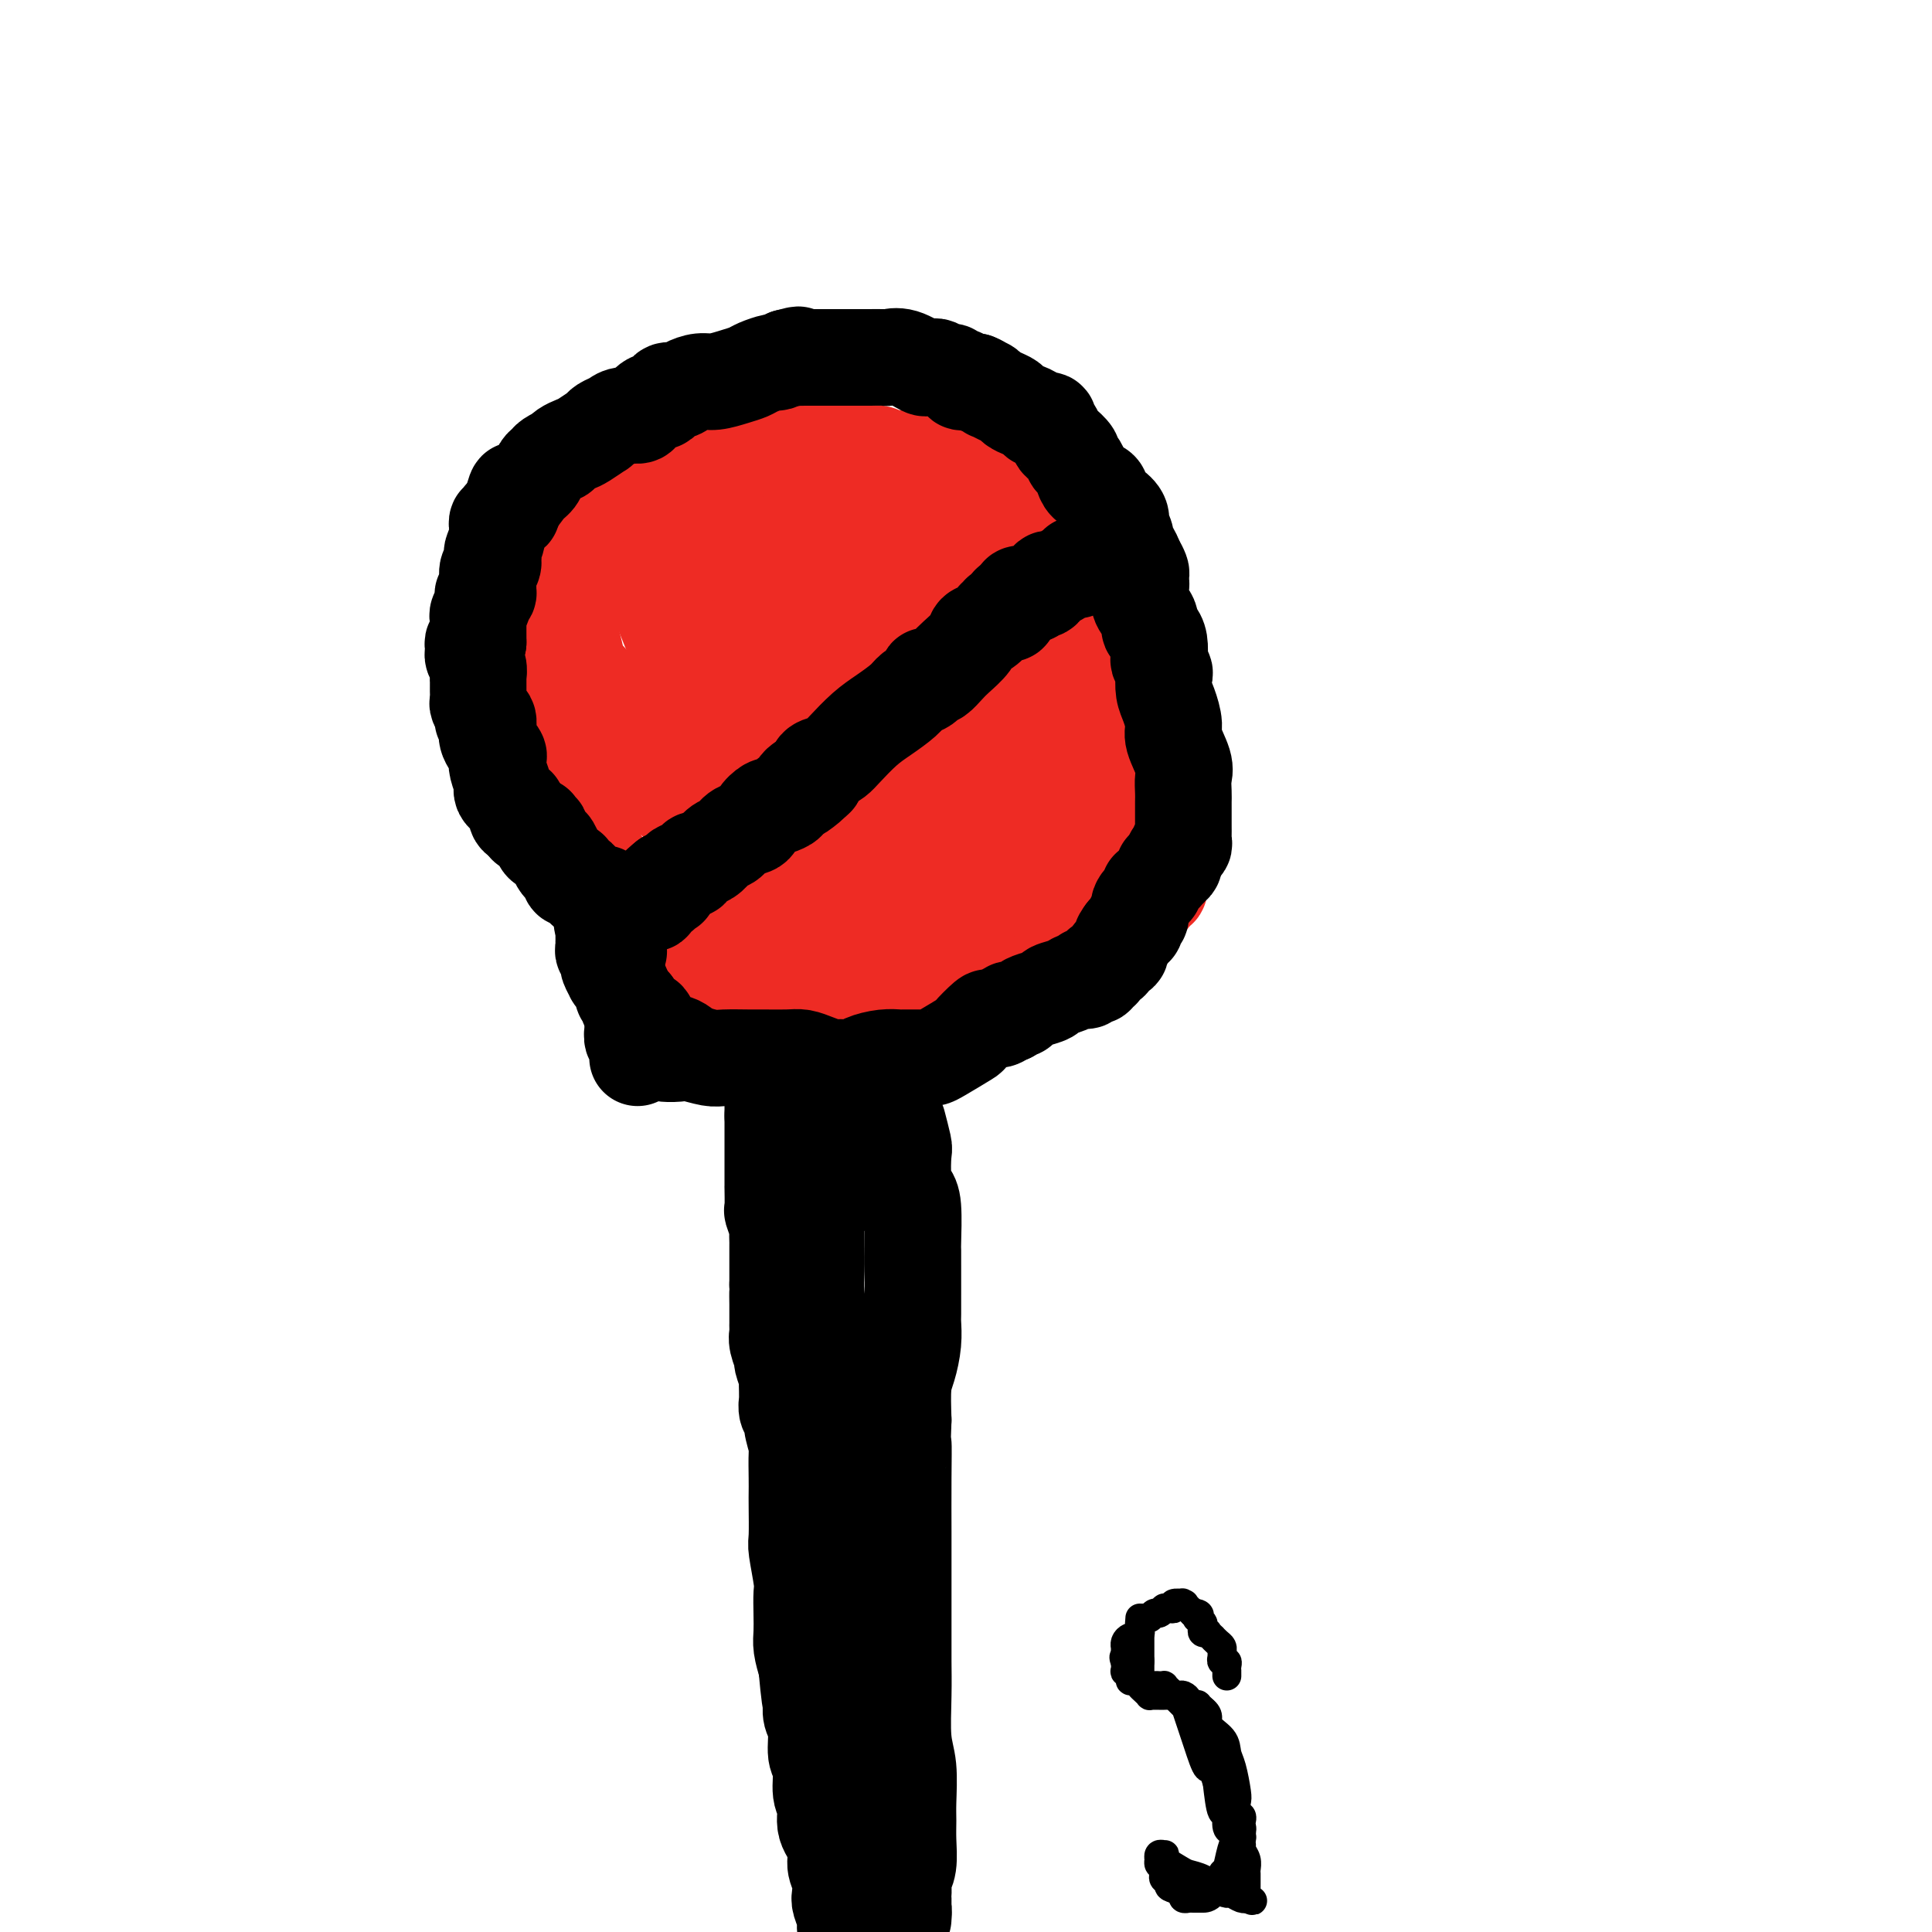<svg viewBox='0 0 400 400' version='1.1' xmlns='http://www.w3.org/2000/svg' xmlns:xlink='http://www.w3.org/1999/xlink'><g fill='none' stroke='#EE2B24' stroke-width='20' stroke-linecap='round' stroke-linejoin='round'><path d='M156,125c-0.406,0.230 -0.813,0.461 0,0c0.813,-0.461 2.844,-1.613 4,-2c1.156,-0.387 1.435,-0.008 3,-1c1.565,-0.992 4.416,-3.356 6,-4c1.584,-0.644 1.902,0.430 3,0c1.098,-0.430 2.976,-2.364 4,-3c1.024,-0.636 1.192,0.026 2,0c0.808,-0.026 2.254,-0.739 3,-1c0.746,-0.261 0.791,-0.070 1,0c0.209,0.070 0.581,0.019 1,0c0.419,-0.019 0.886,-0.005 1,0c0.114,0.005 -0.124,0.001 0,0c0.124,-0.001 0.611,-0.000 1,0c0.389,0.000 0.682,0.000 1,0c0.318,-0.000 0.662,-0.000 1,0c0.338,0.000 0.669,0.000 1,0'/><path d='M188,114c1.922,-0.159 0.728,-0.056 1,0c0.272,0.056 2.011,0.067 3,0c0.989,-0.067 1.228,-0.210 2,0c0.772,0.210 2.076,0.774 3,1c0.924,0.226 1.469,0.116 2,0c0.531,-0.116 1.050,-0.238 2,0c0.950,0.238 2.331,0.834 3,1c0.669,0.166 0.627,-0.099 1,0c0.373,0.099 1.162,0.564 2,1c0.838,0.436 1.727,0.845 2,1c0.273,0.155 -0.069,0.055 0,0c0.069,-0.055 0.548,-0.065 1,0c0.452,0.065 0.878,0.206 2,1c1.122,0.794 2.940,2.240 4,3c1.060,0.760 1.362,0.832 2,1c0.638,0.168 1.613,0.431 3,1c1.387,0.569 3.188,1.444 4,2c0.812,0.556 0.635,0.792 1,1c0.365,0.208 1.271,0.388 2,1c0.729,0.612 1.280,1.656 2,3c0.720,1.344 1.607,2.989 2,4c0.393,1.011 0.290,1.388 1,2c0.710,0.612 2.233,1.458 3,3c0.767,1.542 0.780,3.778 1,5c0.220,1.222 0.648,1.430 1,2c0.352,0.570 0.630,1.503 1,2c0.370,0.497 0.834,0.559 1,1c0.166,0.441 0.034,1.263 0,2c-0.034,0.737 0.029,1.391 0,2c-0.029,0.609 -0.151,1.174 0,2c0.151,0.826 0.576,1.913 1,3'/><path d='M241,159c0.774,3.554 0.207,2.938 0,3c-0.207,0.062 -0.056,0.802 0,2c0.056,1.198 0.016,2.853 0,4c-0.016,1.147 -0.008,1.785 0,3c0.008,1.215 0.016,3.007 0,4c-0.016,0.993 -0.056,1.188 0,2c0.056,0.812 0.209,2.240 0,3c-0.209,0.760 -0.778,0.853 -1,1c-0.222,0.147 -0.096,0.349 0,1c0.096,0.651 0.162,1.750 0,2c-0.162,0.250 -0.550,-0.350 -1,0c-0.450,0.350 -0.960,1.648 -1,2c-0.040,0.352 0.389,-0.243 0,0c-0.389,0.243 -1.598,1.326 -2,2c-0.402,0.674 0.001,0.941 0,1c-0.001,0.059 -0.408,-0.089 -1,0c-0.592,0.089 -1.370,0.417 -2,1c-0.630,0.583 -1.112,1.422 -1,2c0.112,0.578 0.817,0.896 0,1c-0.817,0.104 -3.157,-0.005 -4,0c-0.843,0.005 -0.188,0.124 -1,1c-0.812,0.876 -3.089,2.507 -4,3c-0.911,0.493 -0.456,-0.154 -1,0c-0.544,0.154 -2.086,1.108 -3,2c-0.914,0.892 -1.199,1.721 -2,2c-0.801,0.279 -2.119,0.007 -3,1c-0.881,0.993 -1.324,3.249 -2,4c-0.676,0.751 -1.583,-0.005 -2,0c-0.417,0.005 -0.343,0.771 -1,1c-0.657,0.229 -2.045,-0.077 -3,0c-0.955,0.077 -1.478,0.539 -2,1'/><path d='M204,208c-5.000,2.538 -3.500,1.384 -3,1c0.500,-0.384 -0.000,0.002 -1,0c-1.000,-0.002 -2.500,-0.393 -4,0c-1.500,0.393 -3.000,1.569 -4,2c-1.000,0.431 -1.498,0.115 -3,0c-1.502,-0.115 -4.007,-0.031 -6,0c-1.993,0.031 -3.475,0.009 -5,0c-1.525,-0.009 -3.092,-0.004 -4,0c-0.908,0.004 -1.158,0.008 -2,0c-0.842,-0.008 -2.278,-0.028 -3,0c-0.722,0.028 -0.732,0.104 -1,0c-0.268,-0.104 -0.794,-0.388 -2,-1c-1.206,-0.612 -3.092,-1.552 -5,-3c-1.908,-1.448 -3.838,-3.405 -5,-4c-1.162,-0.595 -1.556,0.171 -4,-1c-2.444,-1.171 -6.940,-4.277 -9,-6c-2.060,-1.723 -1.686,-2.061 -3,-3c-1.314,-0.939 -4.315,-2.480 -6,-4c-1.685,-1.520 -2.054,-3.020 -3,-4c-0.946,-0.980 -2.470,-1.440 -4,-3c-1.530,-1.560 -3.065,-4.220 -5,-8c-1.935,-3.780 -4.270,-8.680 -6,-12c-1.730,-3.320 -2.856,-5.058 -4,-7c-1.144,-1.942 -2.307,-4.086 -3,-6c-0.693,-1.914 -0.917,-3.599 -1,-5c-0.083,-1.401 -0.024,-2.519 0,-3c0.024,-0.481 0.015,-0.325 0,-1c-0.015,-0.675 -0.035,-2.181 0,-3c0.035,-0.819 0.125,-0.951 0,-1c-0.125,-0.049 -0.464,-0.014 0,-1c0.464,-0.986 1.732,-2.993 3,-5'/><path d='M111,130c0.367,-3.336 0.283,-2.175 1,-3c0.717,-0.825 2.233,-3.636 3,-5c0.767,-1.364 0.783,-1.283 1,-2c0.217,-0.717 0.635,-2.234 1,-3c0.365,-0.766 0.678,-0.782 1,-1c0.322,-0.218 0.654,-0.640 1,-1c0.346,-0.360 0.705,-0.659 1,-1c0.295,-0.341 0.526,-0.725 1,-1c0.474,-0.275 1.193,-0.440 2,-1c0.807,-0.560 1.703,-1.516 2,-2c0.297,-0.484 -0.004,-0.497 1,-1c1.004,-0.503 3.313,-1.497 5,-2c1.687,-0.503 2.752,-0.517 4,-1c1.248,-0.483 2.679,-1.436 4,-2c1.321,-0.564 2.533,-0.740 4,-1c1.467,-0.260 3.191,-0.606 4,-1c0.809,-0.394 0.703,-0.838 1,-1c0.297,-0.162 0.996,-0.043 2,0c1.004,0.043 2.312,0.012 3,0c0.688,-0.012 0.756,-0.003 1,0c0.244,0.003 0.666,0.001 1,0c0.334,-0.001 0.582,-0.000 1,0c0.418,0.000 1.008,0.000 2,0c0.992,-0.000 2.385,-0.000 3,0c0.615,0.000 0.450,0.000 1,0c0.550,-0.000 1.815,-0.000 3,0c1.185,0.000 2.290,0.000 3,0c0.710,-0.000 1.025,-0.000 2,0c0.975,0.000 2.609,0.000 4,0c1.391,-0.000 2.540,-0.000 4,0c1.460,0.000 3.230,0.000 5,0'/><path d='M183,101c6.259,0.183 5.405,0.640 6,1c0.595,0.360 2.638,0.621 4,1c1.362,0.379 2.041,0.875 3,1c0.959,0.125 2.196,-0.122 3,0c0.804,0.122 1.174,0.611 2,1c0.826,0.389 2.107,0.678 3,1c0.893,0.322 1.396,0.678 2,1c0.604,0.322 1.309,0.611 2,1c0.691,0.389 1.369,0.878 2,1c0.631,0.122 1.216,-0.121 2,0c0.784,0.121 1.766,0.608 2,1c0.234,0.392 -0.279,0.690 0,1c0.279,0.310 1.349,0.632 2,1c0.651,0.368 0.883,0.780 2,2c1.117,1.220 3.119,3.247 4,4c0.881,0.753 0.642,0.233 1,1c0.358,0.767 1.314,2.822 2,4c0.686,1.178 1.101,1.478 2,3c0.899,1.522 2.282,4.266 3,5c0.718,0.734 0.770,-0.543 1,0c0.230,0.543 0.636,2.905 1,4c0.364,1.095 0.685,0.923 1,1c0.315,0.077 0.623,0.404 1,1c0.377,0.596 0.822,1.461 1,2c0.178,0.539 0.089,0.751 0,1c-0.089,0.249 -0.179,0.533 0,1c0.179,0.467 0.625,1.115 1,2c0.375,0.885 0.678,2.008 1,3c0.322,0.992 0.663,1.855 1,3c0.337,1.145 0.668,2.573 1,4'/><path d='M239,153c0.778,3.215 0.223,3.253 0,4c-0.223,0.747 -0.112,2.203 0,3c0.112,0.797 0.227,0.934 0,2c-0.227,1.066 -0.796,3.062 -1,4c-0.204,0.938 -0.045,0.818 0,1c0.045,0.182 -0.026,0.668 0,1c0.026,0.332 0.147,0.512 0,1c-0.147,0.488 -0.564,1.286 -1,2c-0.436,0.714 -0.893,1.344 -1,2c-0.107,0.656 0.134,1.338 0,2c-0.134,0.662 -0.644,1.304 -1,2c-0.356,0.696 -0.557,1.447 -1,2c-0.443,0.553 -1.127,0.908 -1,1c0.127,0.092 1.067,-0.079 0,1c-1.067,1.079 -4.139,3.407 -6,5c-1.861,1.593 -2.510,2.449 -3,3c-0.490,0.551 -0.821,0.797 -1,1c-0.179,0.203 -0.207,0.364 -1,1c-0.793,0.636 -2.353,1.747 -3,2c-0.647,0.253 -0.382,-0.353 -1,0c-0.618,0.353 -2.119,1.663 -3,2c-0.881,0.337 -1.142,-0.299 -2,0c-0.858,0.299 -2.312,1.534 -3,2c-0.688,0.466 -0.608,0.164 -1,0c-0.392,-0.164 -1.255,-0.190 -2,0c-0.745,0.190 -1.373,0.595 -2,1'/><path d='M205,198c-2.056,0.729 -0.196,0.052 0,0c0.196,-0.052 -1.271,0.522 -2,1c-0.729,0.478 -0.720,0.861 -1,1c-0.280,0.139 -0.849,0.034 -1,0c-0.151,-0.034 0.114,0.001 0,0c-0.114,-0.001 -0.609,-0.039 -1,0c-0.391,0.039 -0.679,0.155 -1,0c-0.321,-0.155 -0.674,-0.582 -1,-1c-0.326,-0.418 -0.626,-0.829 -1,-1c-0.374,-0.171 -0.821,-0.102 -1,0c-0.179,0.102 -0.090,0.238 0,0c0.090,-0.238 0.182,-0.852 0,-1c-0.182,-0.148 -0.637,0.168 -1,0c-0.363,-0.168 -0.635,-0.820 -1,-1c-0.365,-0.180 -0.823,0.111 -1,0c-0.177,-0.111 -0.074,-0.625 0,-1c0.074,-0.375 0.119,-0.612 -1,-1c-1.119,-0.388 -3.403,-0.927 -5,-2c-1.597,-1.073 -2.507,-2.682 -5,-5c-2.493,-2.318 -6.569,-5.347 -9,-7c-2.431,-1.653 -3.215,-1.931 -5,-3c-1.785,-1.069 -4.569,-2.929 -6,-4c-1.431,-1.071 -1.508,-1.353 -2,-2c-0.492,-0.647 -1.400,-1.658 -2,-2c-0.600,-0.342 -0.893,-0.014 -2,-2c-1.107,-1.986 -3.030,-6.286 -4,-9c-0.970,-2.714 -0.989,-3.843 -2,-9c-1.011,-5.157 -3.013,-14.341 -4,-18c-0.987,-3.659 -0.958,-1.793 -1,-2c-0.042,-0.207 -0.155,-2.488 0,-4c0.155,-1.512 0.577,-2.256 1,-3'/><path d='M146,122c-1.356,-7.370 0.256,-3.295 1,-2c0.744,1.295 0.622,-0.189 1,-1c0.378,-0.811 1.256,-0.950 2,-1c0.744,-0.050 1.354,-0.012 2,0c0.646,0.012 1.329,-0.001 2,0c0.671,0.001 1.330,0.015 3,0c1.670,-0.015 4.351,-0.060 6,0c1.649,0.060 2.265,0.225 3,0c0.735,-0.225 1.588,-0.839 3,0c1.412,0.839 3.385,3.133 5,4c1.615,0.867 2.874,0.307 4,1c1.126,0.693 2.119,2.638 3,4c0.881,1.362 1.648,2.142 2,3c0.352,0.858 0.287,1.796 1,5c0.713,3.204 2.204,8.676 3,12c0.796,3.324 0.899,4.501 1,6c0.101,1.499 0.202,3.319 0,5c-0.202,1.681 -0.705,3.224 -1,4c-0.295,0.776 -0.381,0.786 -1,2c-0.619,1.214 -1.769,3.631 -3,5c-1.231,1.369 -2.542,1.688 -4,2c-1.458,0.312 -3.063,0.615 -4,1c-0.937,0.385 -1.207,0.850 -2,1c-0.793,0.150 -2.108,-0.015 -4,0c-1.892,0.015 -4.362,0.209 -6,0c-1.638,-0.209 -2.444,-0.823 -5,-2c-2.556,-1.177 -6.862,-2.918 -10,-4c-3.138,-1.082 -5.109,-1.507 -8,-3c-2.891,-1.493 -6.701,-4.056 -9,-6c-2.299,-1.944 -3.085,-3.270 -4,-5c-0.915,-1.730 -1.957,-3.865 -3,-6'/><path d='M124,147c-3.497,-4.940 -4.241,-8.792 -5,-12c-0.759,-3.208 -1.534,-5.774 -2,-8c-0.466,-2.226 -0.623,-4.113 -1,-6c-0.377,-1.887 -0.976,-3.776 -1,-5c-0.024,-1.224 0.526,-1.785 1,-2c0.474,-0.215 0.873,-0.083 1,0c0.127,0.083 -0.016,0.118 0,0c0.016,-0.118 0.193,-0.389 1,0c0.807,0.389 2.244,1.437 3,2c0.756,0.563 0.831,0.642 2,1c1.169,0.358 3.433,0.997 5,1c1.567,0.003 2.437,-0.630 4,0c1.563,0.630 3.819,2.522 6,4c2.181,1.478 4.286,2.540 5,3c0.714,0.460 0.037,0.317 0,1c-0.037,0.683 0.564,2.193 1,3c0.436,0.807 0.705,0.911 1,2c0.295,1.089 0.615,3.162 1,5c0.385,1.838 0.835,3.439 1,4c0.165,0.561 0.044,0.080 0,1c-0.044,0.920 -0.012,3.239 0,4c0.012,0.761 0.003,-0.038 0,0c-0.003,0.038 0.001,0.912 0,1c-0.001,0.088 -0.006,-0.609 0,-1c0.006,-0.391 0.022,-0.476 0,-1c-0.022,-0.524 -0.083,-1.487 0,-2c0.083,-0.513 0.309,-0.575 0,-2c-0.309,-1.425 -1.155,-4.212 -2,-7'/><path d='M145,133c-0.288,-2.601 -0.006,-3.104 0,-6c0.006,-2.896 -0.262,-8.187 0,-12c0.262,-3.813 1.054,-6.149 2,-8c0.946,-1.851 2.046,-3.218 3,-5c0.954,-1.782 1.762,-3.980 2,-5c0.238,-1.020 -0.093,-0.863 0,-1c0.093,-0.137 0.609,-0.567 1,0c0.391,0.567 0.655,2.132 1,3c0.345,0.868 0.770,1.040 1,2c0.230,0.960 0.266,2.707 1,4c0.734,1.293 2.168,2.132 4,5c1.832,2.868 4.062,7.765 5,11c0.938,3.235 0.584,4.808 1,8c0.416,3.192 1.601,8.004 2,11c0.399,2.996 0.010,4.176 0,5c-0.010,0.824 0.357,1.292 0,2c-0.357,0.708 -1.440,1.656 -2,2c-0.560,0.344 -0.597,0.086 -1,0c-0.403,-0.086 -1.173,0.002 -2,0c-0.827,-0.002 -1.713,-0.094 -2,0c-0.287,0.094 0.024,0.373 0,0c-0.024,-0.373 -0.385,-1.398 -1,-2c-0.615,-0.602 -1.486,-0.780 -2,-1c-0.514,-0.220 -0.673,-0.483 -1,-1c-0.327,-0.517 -0.824,-1.290 -1,-2c-0.176,-0.710 -0.033,-1.357 0,-2c0.033,-0.643 -0.044,-1.283 0,-2c0.044,-0.717 0.208,-1.512 0,-2c-0.208,-0.488 -0.787,-0.670 -1,-1c-0.213,-0.330 -0.061,-0.809 0,-1c0.061,-0.191 0.030,-0.096 0,0'/><path d='M155,135c-0.369,-1.772 -0.291,-1.203 0,-1c0.291,0.203 0.796,0.040 1,0c0.204,-0.040 0.107,0.043 0,0c-0.107,-0.043 -0.224,-0.212 0,0c0.224,0.212 0.790,0.803 1,1c0.210,0.197 0.064,-0.002 0,0c-0.064,0.002 -0.048,0.203 0,1c0.048,0.797 0.126,2.189 0,3c-0.126,0.811 -0.457,1.040 -1,2c-0.543,0.960 -1.297,2.651 -2,4c-0.703,1.349 -1.354,2.357 -2,3c-0.646,0.643 -1.285,0.920 -2,1c-0.715,0.080 -1.504,-0.039 -2,0c-0.496,0.039 -0.697,0.235 -1,0c-0.303,-0.235 -0.706,-0.902 -1,-1c-0.294,-0.098 -0.478,0.373 -1,0c-0.522,-0.373 -1.383,-1.591 -2,-2c-0.617,-0.409 -0.989,-0.008 -1,0c-0.011,0.008 0.340,-0.377 0,-1c-0.340,-0.623 -1.371,-1.484 -2,-2c-0.629,-0.516 -0.854,-0.687 -1,-1c-0.146,-0.313 -0.211,-0.767 0,-1c0.211,-0.233 0.699,-0.245 1,-1c0.301,-0.755 0.416,-2.254 1,-3c0.584,-0.746 1.636,-0.740 2,-1c0.364,-0.260 0.038,-0.788 0,-1c-0.038,-0.212 0.211,-0.109 1,0c0.789,0.109 2.119,0.225 3,0c0.881,-0.225 1.314,-0.791 3,-1c1.686,-0.209 4.625,-0.060 7,0c2.375,0.060 4.188,0.030 6,0'/><path d='M163,134c5.088,-0.223 7.808,-0.279 11,0c3.192,0.279 6.855,0.894 9,1c2.145,0.106 2.773,-0.298 5,1c2.227,1.298 6.054,4.297 8,6c1.946,1.703 2.010,2.111 3,4c0.990,1.889 2.907,5.261 4,8c1.093,2.739 1.364,4.847 2,8c0.636,3.153 1.637,7.353 2,10c0.363,2.647 0.089,3.743 0,5c-0.089,1.257 0.007,2.676 0,4c-0.007,1.324 -0.115,2.553 0,3c0.115,0.447 0.454,0.114 0,0c-0.454,-0.114 -1.702,-0.008 -2,0c-0.298,0.008 0.355,-0.084 0,0c-0.355,0.084 -1.719,0.342 -3,0c-1.281,-0.342 -2.480,-1.284 -4,-2c-1.520,-0.716 -3.359,-1.205 -6,-2c-2.641,-0.795 -6.082,-1.896 -9,-3c-2.918,-1.104 -5.314,-2.209 -10,-5c-4.686,-2.791 -11.663,-7.266 -16,-11c-4.337,-3.734 -6.034,-6.725 -8,-10c-1.966,-3.275 -4.200,-6.834 -7,-13c-2.800,-6.166 -6.164,-14.938 -8,-20c-1.836,-5.062 -2.144,-6.414 -2,-9c0.144,-2.586 0.739,-6.405 1,-8c0.261,-1.595 0.189,-0.966 1,-1c0.811,-0.034 2.506,-0.731 4,-1c1.494,-0.269 2.787,-0.111 4,0c1.213,0.111 2.347,0.175 5,1c2.653,0.825 6.827,2.413 11,4'/><path d='M158,104c4.031,1.027 6.109,1.093 10,3c3.891,1.907 9.595,5.654 13,8c3.405,2.346 4.511,3.293 7,6c2.489,2.707 6.362,7.176 8,10c1.638,2.824 1.040,4.004 1,5c-0.040,0.996 0.477,1.807 1,3c0.523,1.193 1.051,2.766 1,4c-0.051,1.234 -0.681,2.127 -1,3c-0.319,0.873 -0.327,1.726 -1,3c-0.673,1.274 -2.011,2.969 -3,4c-0.989,1.031 -1.628,1.397 -2,2c-0.372,0.603 -0.478,1.442 -1,2c-0.522,0.558 -1.459,0.833 -2,1c-0.541,0.167 -0.687,0.225 -1,0c-0.313,-0.225 -0.793,-0.732 -1,-1c-0.207,-0.268 -0.140,-0.298 -1,-1c-0.860,-0.702 -2.646,-2.077 -4,-3c-1.354,-0.923 -2.275,-1.395 -4,-2c-1.725,-0.605 -4.253,-1.342 -6,-2c-1.747,-0.658 -2.712,-1.238 -3,-2c-0.288,-0.762 0.103,-1.705 0,-2c-0.103,-0.295 -0.698,0.060 -1,0c-0.302,-0.060 -0.311,-0.533 0,-1c0.311,-0.467 0.943,-0.926 1,-1c0.057,-0.074 -0.460,0.237 0,0c0.460,-0.237 1.898,-1.020 3,-1c1.102,0.020 1.867,0.845 2,1c0.133,0.155 -0.366,-0.361 0,0c0.366,0.361 1.599,1.597 2,2c0.401,0.403 -0.028,-0.028 0,0c0.028,0.028 0.514,0.514 1,1'/><path d='M177,146c1.244,1.179 1.854,2.125 2,3c0.146,0.875 -0.173,1.679 0,4c0.173,2.321 0.836,6.160 1,8c0.164,1.840 -0.173,1.680 -1,3c-0.827,1.320 -2.146,4.119 -3,5c-0.854,0.881 -1.243,-0.157 -2,0c-0.757,0.157 -1.883,1.508 -3,2c-1.117,0.492 -2.224,0.126 -3,0c-0.776,-0.126 -1.222,-0.013 -3,0c-1.778,0.013 -4.889,-0.075 -7,0c-2.111,0.075 -3.224,0.311 -5,0c-1.776,-0.311 -4.216,-1.170 -6,-2c-1.784,-0.830 -2.913,-1.632 -4,-2c-1.087,-0.368 -2.134,-0.301 -3,-1c-0.866,-0.699 -1.553,-2.163 -2,-3c-0.447,-0.837 -0.655,-1.047 -1,-1c-0.345,0.047 -0.827,0.351 -1,0c-0.173,-0.351 -0.037,-1.358 0,-2c0.037,-0.642 -0.024,-0.920 0,-1c0.024,-0.080 0.135,0.036 0,0c-0.135,-0.036 -0.516,-0.226 -1,-1c-0.484,-0.774 -1.072,-2.132 -2,-3c-0.928,-0.868 -2.195,-1.246 -3,-2c-0.805,-0.754 -1.147,-1.885 -2,-3c-0.853,-1.115 -2.218,-2.215 -3,-3c-0.782,-0.785 -0.980,-1.254 -1,-2c-0.020,-0.746 0.139,-1.767 0,-2c-0.139,-0.233 -0.576,0.322 -1,0c-0.424,-0.322 -0.835,-1.521 -1,-2c-0.165,-0.479 -0.082,-0.240 0,0'/><path d='M122,141c-3.022,-3.789 -1.578,-0.763 -1,0c0.578,0.763 0.291,-0.738 0,-1c-0.291,-0.262 -0.585,0.714 -1,1c-0.415,0.286 -0.953,-0.120 -1,0c-0.047,0.120 0.395,0.764 0,1c-0.395,0.236 -1.626,0.064 -2,0c-0.374,-0.064 0.111,-0.021 0,0c-0.111,0.021 -0.818,0.019 -1,0c-0.182,-0.019 0.162,-0.057 0,0c-0.162,0.057 -0.828,0.207 -1,0c-0.172,-0.207 0.150,-0.773 0,-1c-0.150,-0.227 -0.772,-0.116 -1,0c-0.228,0.116 -0.061,0.237 0,0c0.061,-0.237 0.016,-0.833 0,-1c-0.016,-0.167 -0.004,0.096 0,0c0.004,-0.096 0.001,-0.551 0,-1c-0.001,-0.449 0.001,-0.891 0,-1c-0.001,-0.109 -0.004,0.115 0,0c0.004,-0.115 0.015,-0.571 0,-1c-0.015,-0.429 -0.057,-0.832 0,-1c0.057,-0.168 0.211,-0.100 0,0c-0.211,0.100 -0.789,0.233 -1,0c-0.211,-0.233 -0.057,-0.833 0,-1c0.057,-0.167 0.015,0.100 0,0c-0.015,-0.100 -0.004,-0.565 0,-1c0.004,-0.435 0.001,-0.838 0,-1c-0.001,-0.162 -0.001,-0.081 0,0'/><path d='M113,133c-0.691,-1.854 -0.917,-1.987 -1,-2c-0.083,-0.013 -0.022,0.096 0,0c0.022,-0.096 0.006,-0.396 0,-1c-0.006,-0.604 -0.002,-1.511 0,-2c0.002,-0.489 0.000,-0.561 0,-1c-0.000,-0.439 -0.000,-1.245 0,-2c0.000,-0.755 0.000,-1.460 0,-2c-0.000,-0.540 -0.001,-0.915 0,-1c0.001,-0.085 0.004,0.122 0,0c-0.004,-0.122 -0.016,-0.572 0,-1c0.016,-0.428 0.058,-0.835 0,-1c-0.058,-0.165 -0.218,-0.088 0,0c0.218,0.088 0.815,0.188 1,0c0.185,-0.188 -0.040,-0.663 0,-1c0.040,-0.337 0.346,-0.537 1,-1c0.654,-0.463 1.655,-1.188 2,-2c0.345,-0.812 0.034,-1.710 1,-3c0.966,-1.290 3.211,-2.973 4,-4c0.789,-1.027 0.124,-1.398 0,-2c-0.124,-0.602 0.293,-1.435 1,-2c0.707,-0.565 1.705,-0.863 2,-1c0.295,-0.137 -0.113,-0.114 0,0c0.113,0.114 0.747,0.318 1,0c0.253,-0.318 0.127,-1.159 0,-2'/><path d='M125,102c2.172,-2.803 1.100,-0.812 1,0c-0.100,0.812 0.770,0.444 1,0c0.230,-0.444 -0.182,-0.964 0,-1c0.182,-0.036 0.956,0.412 2,0c1.044,-0.412 2.356,-1.683 3,-2c0.644,-0.317 0.618,0.322 1,0c0.382,-0.322 1.172,-1.603 2,-2c0.828,-0.397 1.693,0.091 3,0c1.307,-0.091 3.057,-0.759 4,-1c0.943,-0.241 1.080,-0.054 1,0c-0.080,0.054 -0.376,-0.024 0,0c0.376,0.024 1.425,0.150 2,0c0.575,-0.150 0.675,-0.576 1,-1c0.325,-0.424 0.874,-0.846 1,-1c0.126,-0.154 -0.173,-0.040 0,0c0.173,0.040 0.817,0.007 1,0c0.183,-0.007 -0.095,0.012 0,0c0.095,-0.012 0.564,-0.056 1,0c0.436,0.056 0.839,0.211 1,0c0.161,-0.211 0.081,-0.789 0,-1c-0.081,-0.211 -0.161,-0.057 0,0c0.161,0.057 0.563,0.015 1,0c0.437,-0.015 0.908,-0.004 1,0c0.092,0.004 -0.195,0.001 0,0c0.195,-0.001 0.874,-0.000 1,0c0.126,0.000 -0.300,0.000 0,0c0.300,-0.000 1.326,-0.000 2,0c0.674,0.000 0.995,0.000 1,0c0.005,-0.000 -0.306,-0.000 0,0c0.306,0.000 1.230,0.000 2,0c0.770,-0.000 1.385,-0.000 2,0'/><path d='M160,93c5.531,-1.392 1.859,-0.373 1,0c-0.859,0.373 1.096,0.100 2,0c0.904,-0.100 0.757,-0.027 1,0c0.243,0.027 0.876,0.007 1,0c0.124,-0.007 -0.263,-0.002 0,0c0.263,0.002 1.175,0.001 2,0c0.825,-0.001 1.564,-0.000 2,0c0.436,0.000 0.568,0.000 1,0c0.432,-0.000 1.162,-0.001 2,0c0.838,0.001 1.783,0.004 2,0c0.217,-0.004 -0.292,-0.015 0,0c0.292,0.015 1.387,0.057 2,0c0.613,-0.057 0.745,-0.212 1,0c0.255,0.212 0.632,0.793 1,1c0.368,0.207 0.727,0.041 1,0c0.273,-0.041 0.459,0.042 1,0c0.541,-0.042 1.436,-0.208 2,0c0.564,0.208 0.795,0.792 1,1c0.205,0.208 0.383,0.042 1,0c0.617,-0.042 1.672,0.041 2,0c0.328,-0.041 -0.072,-0.207 0,0c0.072,0.207 0.615,0.786 1,1c0.385,0.214 0.613,0.062 1,0c0.387,-0.062 0.932,-0.033 1,0c0.068,0.033 -0.342,0.069 0,0c0.342,-0.069 1.437,-0.244 2,0c0.563,0.244 0.593,0.908 1,1c0.407,0.092 1.192,-0.388 2,0c0.808,0.388 1.641,1.643 2,2c0.359,0.357 0.246,-0.184 1,0c0.754,0.184 2.377,1.092 4,2'/><path d='M201,101c4.069,1.206 2.241,0.221 2,0c-0.241,-0.221 1.105,0.321 2,1c0.895,0.679 1.339,1.496 2,2c0.661,0.504 1.539,0.695 2,1c0.461,0.305 0.503,0.724 1,1c0.497,0.276 1.447,0.407 2,1c0.553,0.593 0.708,1.647 1,2c0.292,0.353 0.722,0.006 1,0c0.278,-0.006 0.403,0.328 1,1c0.597,0.672 1.667,1.682 2,2c0.333,0.318 -0.069,-0.055 0,0c0.069,0.055 0.610,0.540 1,1c0.390,0.460 0.629,0.897 1,1c0.371,0.103 0.873,-0.126 1,0c0.127,0.126 -0.122,0.609 0,1c0.122,0.391 0.614,0.690 1,1c0.386,0.310 0.666,0.630 1,1c0.334,0.370 0.723,0.790 1,1c0.277,0.210 0.442,0.210 1,1c0.558,0.790 1.510,2.371 2,3c0.490,0.629 0.517,0.305 1,1c0.483,0.695 1.421,2.408 2,3c0.579,0.592 0.799,0.062 2,2c1.201,1.938 3.383,6.344 4,8c0.617,1.656 -0.332,0.561 0,1c0.332,0.439 1.945,2.411 3,4c1.055,1.589 1.551,2.793 2,4c0.449,1.207 0.852,2.416 1,3c0.148,0.584 0.040,0.542 0,1c-0.040,0.458 -0.011,1.417 0,2c0.011,0.583 0.006,0.792 0,1'/><path d='M241,152c1.547,3.913 0.415,1.696 0,1c-0.415,-0.696 -0.111,0.128 0,1c0.111,0.872 0.030,1.792 0,2c-0.030,0.208 -0.008,-0.295 0,0c0.008,0.295 0.003,1.390 0,2c-0.003,0.610 -0.004,0.737 0,1c0.004,0.263 0.013,0.662 0,1c-0.013,0.338 -0.049,0.615 0,1c0.049,0.385 0.182,0.877 0,1c-0.182,0.123 -0.679,-0.122 -1,0c-0.321,0.122 -0.466,0.611 -1,1c-0.534,0.389 -1.456,0.678 -2,1c-0.544,0.322 -0.709,0.677 -1,1c-0.291,0.323 -0.707,0.612 -1,1c-0.293,0.388 -0.463,0.874 -1,1c-0.537,0.126 -1.440,-0.107 -2,0c-0.560,0.107 -0.775,0.554 -1,1c-0.225,0.446 -0.458,0.889 -1,1c-0.542,0.111 -1.393,-0.111 -2,0c-0.607,0.111 -0.971,0.555 -1,1c-0.029,0.445 0.275,0.890 0,1c-0.275,0.110 -1.130,-0.114 -2,0c-0.870,0.114 -1.753,0.568 -2,1c-0.247,0.432 0.144,0.844 0,1c-0.144,0.156 -0.822,0.057 -1,0c-0.178,-0.057 0.146,-0.070 0,0c-0.146,0.070 -0.761,0.225 -1,0c-0.239,-0.225 -0.103,-0.830 0,-1c0.103,-0.170 0.172,0.094 0,0c-0.172,-0.094 -0.586,-0.547 -1,-1'/><path d='M220,171c-3.203,1.186 -0.709,-0.348 0,-1c0.709,-0.652 -0.366,-0.424 -1,-1c-0.634,-0.576 -0.827,-1.958 -1,-3c-0.173,-1.042 -0.327,-1.743 -1,-4c-0.673,-2.257 -1.864,-6.071 -3,-10c-1.136,-3.929 -2.217,-7.975 -3,-12c-0.783,-4.025 -1.267,-8.031 -2,-13c-0.733,-4.969 -1.714,-10.903 -2,-14c-0.286,-3.097 0.124,-3.358 0,-4c-0.124,-0.642 -0.780,-1.665 -1,-2c-0.220,-0.335 -0.002,0.017 0,0c0.002,-0.017 -0.211,-0.405 0,0c0.211,0.405 0.845,1.603 1,2c0.155,0.397 -0.168,-0.006 0,0c0.168,0.006 0.829,0.420 1,1c0.171,0.580 -0.148,1.327 0,2c0.148,0.673 0.763,1.271 1,2c0.237,0.729 0.095,1.589 0,3c-0.095,1.411 -0.144,3.371 0,5c0.144,1.629 0.481,2.925 1,4c0.519,1.075 1.220,1.929 2,4c0.780,2.071 1.637,5.357 2,7c0.363,1.643 0.231,1.641 1,3c0.769,1.359 2.440,4.077 3,5c0.560,0.923 0.009,0.051 0,0c-0.009,-0.051 0.523,0.718 1,1c0.477,0.282 0.898,0.076 1,0c0.102,-0.076 -0.114,-0.022 0,0c0.114,0.022 0.557,0.011 1,0'/><path d='M221,146c1.091,1.320 0.817,1.621 1,2c0.183,0.379 0.823,0.836 1,1c0.177,0.164 -0.110,0.034 0,0c0.110,-0.034 0.618,0.029 1,0c0.382,-0.029 0.637,-0.149 1,0c0.363,0.149 0.833,0.566 1,1c0.167,0.434 0.031,0.886 0,1c-0.031,0.114 0.044,-0.110 0,0c-0.044,0.110 -0.208,0.554 0,1c0.208,0.446 0.787,0.893 1,1c0.213,0.107 0.059,-0.126 0,0c-0.059,0.126 -0.024,0.611 0,1c0.024,0.389 0.036,0.681 0,1c-0.036,0.319 -0.122,0.666 0,1c0.122,0.334 0.450,0.654 0,1c-0.450,0.346 -1.678,0.719 -2,1c-0.322,0.281 0.261,0.470 0,1c-0.261,0.530 -1.365,1.400 -2,2c-0.635,0.600 -0.801,0.931 -1,1c-0.199,0.069 -0.432,-0.125 -1,0c-0.568,0.125 -1.469,0.567 -2,1c-0.531,0.433 -0.690,0.856 -1,1c-0.310,0.144 -0.772,0.010 -1,0c-0.228,-0.010 -0.224,0.105 0,0c0.224,-0.105 0.668,-0.430 0,0c-0.668,0.430 -2.449,1.616 -3,2c-0.551,0.384 0.128,-0.033 0,0c-0.128,0.033 -1.064,0.517 -2,1'/><path d='M212,167c-2.277,1.868 -0.470,1.036 0,1c0.470,-0.036 -0.396,0.722 -1,1c-0.604,0.278 -0.946,0.074 -1,0c-0.054,-0.074 0.178,-0.019 0,0c-0.178,0.019 -0.767,0.003 -1,0c-0.233,-0.003 -0.111,0.006 0,0c0.111,-0.006 0.210,-0.028 0,0c-0.210,0.028 -0.728,0.105 -1,0c-0.272,-0.105 -0.297,-0.392 -1,0c-0.703,0.392 -2.085,1.464 -3,2c-0.915,0.536 -1.362,0.536 -2,1c-0.638,0.464 -1.466,1.391 -3,2c-1.534,0.609 -3.773,0.899 -5,1c-1.227,0.101 -1.443,0.013 -2,0c-0.557,-0.013 -1.457,0.048 -2,0c-0.543,-0.048 -0.729,-0.206 -1,0c-0.271,0.206 -0.625,0.775 -1,1c-0.375,0.225 -0.770,0.107 -1,0c-0.230,-0.107 -0.297,-0.201 -1,0c-0.703,0.201 -2.044,0.698 -3,1c-0.956,0.302 -1.527,0.411 -3,1c-1.473,0.589 -3.847,1.660 -5,2c-1.153,0.340 -1.083,-0.052 -2,0c-0.917,0.052 -2.820,0.547 -4,1c-1.180,0.453 -1.637,0.864 -2,1c-0.363,0.136 -0.633,-0.002 -1,0c-0.367,0.002 -0.830,0.144 -1,0c-0.170,-0.144 -0.045,-0.575 0,-1c0.045,-0.425 0.012,-0.845 0,-1c-0.012,-0.155 -0.003,-0.044 0,0c0.003,0.044 0.002,0.022 0,0'/><path d='M165,180c-5.327,0.930 -1.646,0.256 -1,0c0.646,-0.256 -1.743,-0.093 -3,0c-1.257,0.093 -1.380,0.117 -2,0c-0.620,-0.117 -1.735,-0.376 -4,-1c-2.265,-0.624 -5.679,-1.614 -7,-2c-1.321,-0.386 -0.548,-0.170 -1,0c-0.452,0.170 -2.129,0.292 -3,0c-0.871,-0.292 -0.937,-0.999 -1,-1c-0.063,-0.001 -0.122,0.703 0,1c0.122,0.297 0.424,0.187 1,0c0.576,-0.187 1.426,-0.452 2,0c0.574,0.452 0.873,1.619 1,2c0.127,0.381 0.081,-0.025 1,0c0.919,0.025 2.803,0.481 4,1c1.197,0.519 1.707,1.101 3,2c1.293,0.899 3.369,2.114 5,3c1.631,0.886 2.815,1.443 4,2'/><path d='M164,187c3.661,1.680 2.812,0.881 4,1c1.188,0.119 4.412,1.156 6,2c1.588,0.844 1.539,1.494 2,2c0.461,0.506 1.433,0.868 2,1c0.567,0.132 0.730,0.035 1,0c0.270,-0.035 0.649,-0.009 1,0c0.351,0.009 0.675,0.003 1,0c0.325,-0.003 0.652,-0.001 1,0c0.348,0.001 0.718,-0.000 1,0c0.282,0.000 0.475,0.001 1,0c0.525,-0.001 1.382,-0.004 2,0c0.618,0.004 0.997,0.015 1,0c0.003,-0.015 -0.369,-0.057 0,0c0.369,0.057 1.480,0.211 2,0c0.520,-0.211 0.448,-0.789 1,-1c0.552,-0.211 1.727,-0.056 2,0c0.273,0.056 -0.355,0.014 0,0c0.355,-0.014 1.693,0.000 2,0c0.307,-0.000 -0.417,-0.016 -1,0c-0.583,0.016 -1.024,0.062 -1,0c0.024,-0.062 0.511,-0.233 0,0c-0.511,0.233 -2.022,0.870 -3,1c-0.978,0.130 -1.422,-0.249 -2,0c-0.578,0.249 -1.289,1.124 -2,2'/><path d='M185,195c-1.435,0.924 -1.522,1.735 -2,2c-0.478,0.265 -1.348,-0.016 -2,0c-0.652,0.016 -1.088,0.330 -2,1c-0.912,0.670 -2.301,1.697 -3,2c-0.699,0.303 -0.709,-0.118 -1,0c-0.291,0.118 -0.863,0.775 -1,1c-0.137,0.225 0.159,0.018 0,0c-0.159,-0.018 -0.775,0.153 -1,0c-0.225,-0.153 -0.060,-0.629 0,-1c0.060,-0.371 0.016,-0.638 0,-1c-0.016,-0.362 -0.005,-0.818 0,-1c0.005,-0.182 0.002,-0.091 0,0'/></g>
<g fill='none' stroke='#000000' stroke-width='20' stroke-linecap='round' stroke-linejoin='round'><path d='M223,117c-0.018,-0.119 -0.036,-0.238 0,0c0.036,0.238 0.126,0.832 0,1c-0.126,0.168 -0.467,-0.091 -1,0c-0.533,0.091 -1.256,0.531 -2,1c-0.744,0.469 -1.509,0.967 -2,1c-0.491,0.033 -0.709,-0.397 -1,0c-0.291,0.397 -0.656,1.623 -1,2c-0.344,0.377 -0.665,-0.095 -1,0c-0.335,0.095 -0.682,0.757 -1,1c-0.318,0.243 -0.607,0.068 -1,0c-0.393,-0.068 -0.889,-0.029 -1,0c-0.111,0.029 0.162,0.046 0,0c-0.162,-0.046 -0.761,-0.156 -1,0c-0.239,0.156 -0.120,0.578 0,1'/><path d='M211,124c-2.023,1.321 -1.081,1.124 -1,1c0.081,-0.124 -0.700,-0.177 -1,0c-0.300,0.177 -0.118,0.582 0,1c0.118,0.418 0.171,0.848 0,1c-0.171,0.152 -0.566,0.025 -1,0c-0.434,-0.025 -0.906,0.053 -1,0c-0.094,-0.053 0.192,-0.236 0,0c-0.192,0.236 -0.862,0.891 -1,1c-0.138,0.109 0.254,-0.329 0,0c-0.254,0.329 -1.156,1.424 -2,2c-0.844,0.576 -1.630,0.631 -2,1c-0.370,0.369 -0.322,1.051 -1,2c-0.678,0.949 -2.080,2.163 -3,3c-0.920,0.837 -1.357,1.295 -2,2c-0.643,0.705 -1.492,1.656 -2,2c-0.508,0.344 -0.674,0.081 -1,0c-0.326,-0.081 -0.812,0.019 -1,0c-0.188,-0.019 -0.079,-0.158 0,0c0.079,0.158 0.128,0.612 0,1c-0.128,0.388 -0.434,0.711 -1,1c-0.566,0.289 -1.391,0.546 -2,1c-0.609,0.454 -1.003,1.105 -2,2c-0.997,0.895 -2.598,2.033 -4,3c-1.402,0.967 -2.604,1.764 -4,3c-1.396,1.236 -2.986,2.913 -4,4c-1.014,1.087 -1.451,1.584 -2,2c-0.549,0.416 -1.209,0.751 -2,1c-0.791,0.249 -1.713,0.413 -2,1c-0.287,0.587 0.061,1.596 0,2c-0.061,0.404 -0.530,0.202 -1,0'/><path d='M168,161c-6.549,5.984 -1.423,2.444 0,1c1.423,-1.444 -0.857,-0.790 -2,0c-1.143,0.790 -1.150,1.718 -1,2c0.150,0.282 0.457,-0.082 0,0c-0.457,0.082 -1.680,0.609 -2,1c-0.320,0.391 0.261,0.646 0,1c-0.261,0.354 -1.363,0.806 -2,1c-0.637,0.194 -0.807,0.131 -1,0c-0.193,-0.131 -0.408,-0.329 -1,0c-0.592,0.329 -1.562,1.186 -2,2c-0.438,0.814 -0.344,1.583 -1,2c-0.656,0.417 -2.063,0.480 -3,1c-0.937,0.520 -1.402,1.497 -2,2c-0.598,0.503 -1.327,0.531 -2,1c-0.673,0.469 -1.291,1.379 -2,2c-0.709,0.621 -1.509,0.955 -2,1c-0.491,0.045 -0.671,-0.198 -1,0c-0.329,0.198 -0.806,0.838 -1,1c-0.194,0.162 -0.104,-0.152 0,0c0.104,0.152 0.221,0.772 0,1c-0.221,0.228 -0.781,0.064 -1,0c-0.219,-0.064 -0.096,-0.027 0,0c0.096,0.027 0.166,0.046 0,0c-0.166,-0.046 -0.569,-0.156 -1,0c-0.431,0.156 -0.889,0.578 -1,1c-0.111,0.422 0.124,0.844 0,1c-0.124,0.156 -0.607,0.044 -1,0c-0.393,-0.044 -0.697,-0.022 -1,0'/><path d='M138,182c-4.637,3.701 -1.229,2.455 0,2c1.229,-0.455 0.277,-0.118 0,0c-0.277,0.118 0.119,0.018 0,0c-0.119,-0.018 -0.754,0.047 -1,0c-0.246,-0.047 -0.105,-0.206 0,0c0.105,0.206 0.173,0.778 0,1c-0.173,0.222 -0.586,0.094 -1,0c-0.414,-0.094 -0.829,-0.155 -1,0c-0.171,0.155 -0.097,0.526 0,1c0.097,0.474 0.219,1.051 0,1c-0.219,-0.051 -0.777,-0.729 -1,-1c-0.223,-0.271 -0.112,-0.136 0,0'/><path d='M134,186c-0.793,0.636 -0.776,0.227 -1,0c-0.224,-0.227 -0.691,-0.271 -1,0c-0.309,0.271 -0.461,0.858 -1,1c-0.539,0.142 -1.465,-0.162 -2,0c-0.535,0.162 -0.678,0.790 -1,1c-0.322,0.210 -0.821,0.004 -1,0c-0.179,-0.004 -0.037,0.195 0,0c0.037,-0.195 -0.031,-0.784 0,-1c0.031,-0.216 0.162,-0.058 0,0c-0.162,0.058 -0.618,0.017 -1,0c-0.382,-0.017 -0.691,-0.008 -1,0'/><path d='M125,187c-1.409,-0.011 -0.433,-0.539 0,-1c0.433,-0.461 0.322,-0.855 0,-1c-0.322,-0.145 -0.856,-0.043 -1,0c-0.144,0.043 0.101,0.025 0,0c-0.101,-0.025 -0.548,-0.059 -1,0c-0.452,0.059 -0.910,0.209 -1,0c-0.090,-0.209 0.187,-0.778 0,-1c-0.187,-0.222 -0.839,-0.098 -1,0c-0.161,0.098 0.168,0.170 0,0c-0.168,-0.170 -0.833,-0.581 -1,-1c-0.167,-0.419 0.165,-0.847 0,-1c-0.165,-0.153 -0.828,-0.031 -1,0c-0.172,0.031 0.146,-0.030 0,0c-0.146,0.030 -0.756,0.152 -1,0c-0.244,-0.152 -0.121,-0.579 0,-1c0.121,-0.421 0.240,-0.836 0,-1c-0.240,-0.164 -0.838,-0.076 -1,0c-0.162,0.076 0.112,0.140 0,0c-0.112,-0.140 -0.608,-0.484 -1,-1c-0.392,-0.516 -0.678,-1.204 -1,-2c-0.322,-0.796 -0.678,-1.701 -1,-2c-0.322,-0.299 -0.608,0.007 -1,0c-0.392,-0.007 -0.889,-0.328 -1,-1c-0.111,-0.672 0.164,-1.697 0,-2c-0.164,-0.303 -0.766,0.116 -1,0c-0.234,-0.116 -0.102,-0.766 0,-1c0.102,-0.234 0.172,-0.052 0,0c-0.172,0.052 -0.585,-0.024 -1,0c-0.415,0.024 -0.833,0.150 -1,0c-0.167,-0.150 -0.084,-0.575 0,-1'/><path d='M109,170c-2.642,-2.890 -1.247,-1.614 -1,-1c0.247,0.614 -0.655,0.568 -1,0c-0.345,-0.568 -0.135,-1.658 0,-2c0.135,-0.342 0.194,0.063 0,0c-0.194,-0.063 -0.639,-0.592 -1,-1c-0.361,-0.408 -0.636,-0.693 -1,-1c-0.364,-0.307 -0.816,-0.636 -1,-1c-0.184,-0.364 -0.100,-0.764 0,-1c0.100,-0.236 0.215,-0.307 0,-1c-0.215,-0.693 -0.762,-2.008 -1,-3c-0.238,-0.992 -0.169,-1.661 0,-2c0.169,-0.339 0.439,-0.347 0,-1c-0.439,-0.653 -1.586,-1.950 -2,-3c-0.414,-1.050 -0.096,-1.852 0,-2c0.096,-0.148 -0.031,0.360 0,0c0.031,-0.360 0.218,-1.587 0,-2c-0.218,-0.413 -0.843,-0.011 -1,0c-0.157,0.011 0.154,-0.368 0,-1c-0.154,-0.632 -0.774,-1.516 -1,-2c-0.226,-0.484 -0.060,-0.566 0,-1c0.060,-0.434 0.012,-1.219 0,-2c-0.012,-0.781 0.011,-1.558 0,-2c-0.011,-0.442 -0.056,-0.548 0,-1c0.056,-0.452 0.211,-1.248 0,-2c-0.211,-0.752 -0.790,-1.459 -1,-2c-0.210,-0.541 -0.053,-0.915 0,-1c0.053,-0.085 0.000,0.121 0,0c-0.000,-0.121 0.051,-0.569 0,-1c-0.051,-0.431 -0.206,-0.847 0,-1c0.206,-0.153 0.773,-0.044 1,0c0.227,0.044 0.113,0.022 0,0'/><path d='M99,133c-0.005,-2.866 -0.016,-3.532 0,-4c0.016,-0.468 0.061,-0.737 0,-1c-0.061,-0.263 -0.227,-0.520 0,-1c0.227,-0.480 0.845,-1.184 1,-2c0.155,-0.816 -0.155,-1.743 0,-2c0.155,-0.257 0.774,0.157 1,0c0.226,-0.157 0.060,-0.886 0,-1c-0.060,-0.114 -0.012,0.388 0,0c0.012,-0.388 -0.011,-1.666 0,-2c0.011,-0.334 0.054,0.277 0,0c-0.054,-0.277 -0.207,-1.442 0,-2c0.207,-0.558 0.773,-0.507 1,-1c0.227,-0.493 0.114,-1.528 0,-2c-0.114,-0.472 -0.228,-0.379 0,-1c0.228,-0.621 0.797,-1.955 1,-3c0.203,-1.045 0.041,-1.801 0,-2c-0.041,-0.199 0.041,0.158 0,0c-0.041,-0.158 -0.204,-0.831 0,-1c0.204,-0.169 0.776,0.166 1,0c0.224,-0.166 0.098,-0.833 0,-1c-0.098,-0.167 -0.170,0.166 0,0c0.170,-0.166 0.581,-0.832 1,-1c0.419,-0.168 0.844,0.161 1,0c0.156,-0.161 0.042,-0.813 0,-1c-0.042,-0.187 -0.012,0.089 0,0c0.012,-0.089 0.006,-0.545 0,-1'/><path d='M106,104c1.217,-4.616 0.760,-1.657 1,-1c0.240,0.657 1.176,-0.990 2,-2c0.824,-1.010 1.535,-1.385 2,-2c0.465,-0.615 0.684,-1.470 1,-2c0.316,-0.530 0.728,-0.733 1,-1c0.272,-0.267 0.405,-0.597 1,-1c0.595,-0.403 1.652,-0.880 2,-1c0.348,-0.120 -0.015,0.118 0,0c0.015,-0.118 0.406,-0.591 1,-1c0.594,-0.409 1.391,-0.754 2,-1c0.609,-0.246 1.031,-0.394 2,-1c0.969,-0.606 2.485,-1.669 3,-2c0.515,-0.331 0.030,0.069 0,0c-0.030,-0.069 0.397,-0.609 1,-1c0.603,-0.391 1.383,-0.635 2,-1c0.617,-0.365 1.072,-0.852 2,-1c0.928,-0.148 2.328,0.044 3,0c0.672,-0.044 0.617,-0.323 1,-1c0.383,-0.677 1.204,-1.753 2,-2c0.796,-0.247 1.567,0.336 2,0c0.433,-0.336 0.527,-1.592 1,-2c0.473,-0.408 1.326,0.031 2,0c0.674,-0.031 1.168,-0.533 2,-1c0.832,-0.467 2.003,-0.898 3,-1c0.997,-0.102 1.819,0.126 3,0c1.181,-0.126 2.721,-0.608 4,-1c1.279,-0.392 2.296,-0.696 3,-1c0.704,-0.304 1.096,-0.607 2,-1c0.904,-0.393 2.320,-0.875 3,-1c0.680,-0.125 0.623,0.107 1,0c0.377,-0.107 1.189,-0.554 2,-1'/><path d='M163,74c4.027,-1.083 1.595,-0.290 1,0c-0.595,0.290 0.648,0.078 1,0c0.352,-0.078 -0.186,-0.021 0,0c0.186,0.021 1.097,0.006 2,0c0.903,-0.006 1.800,-0.001 2,0c0.200,0.001 -0.297,0.000 0,0c0.297,-0.000 1.387,-0.000 2,0c0.613,0.000 0.750,0.000 1,0c0.250,-0.000 0.612,-0.000 1,0c0.388,0.000 0.802,0.000 1,0c0.198,-0.000 0.179,-0.000 1,0c0.821,0.000 2.481,0.001 3,0c0.519,-0.001 -0.102,-0.002 0,0c0.102,0.002 0.928,0.008 2,0c1.072,-0.008 2.392,-0.030 3,0c0.608,0.030 0.506,0.114 1,0c0.494,-0.114 1.584,-0.424 3,0c1.416,0.424 3.157,1.582 4,2c0.843,0.418 0.789,0.097 1,0c0.211,-0.097 0.686,0.031 1,0c0.314,-0.031 0.466,-0.219 1,0c0.534,0.219 1.449,0.847 2,1c0.551,0.153 0.739,-0.169 1,0c0.261,0.169 0.596,0.830 1,1c0.404,0.170 0.878,-0.151 1,0c0.122,0.151 -0.107,0.772 0,1c0.107,0.228 0.551,0.061 1,0c0.449,-0.061 0.904,-0.016 1,0c0.096,0.016 -0.166,0.004 0,0c0.166,-0.004 0.762,-0.001 1,0c0.238,0.001 0.119,0.001 0,0'/><path d='M202,79c2.504,1.017 1.265,1.060 1,1c-0.265,-0.060 0.444,-0.223 1,0c0.556,0.223 0.960,0.833 1,1c0.040,0.167 -0.285,-0.110 0,0c0.285,0.110 1.180,0.607 2,1c0.820,0.393 1.566,0.684 2,1c0.434,0.316 0.555,0.658 1,1c0.445,0.342 1.215,0.683 2,1c0.785,0.317 1.586,0.609 2,1c0.414,0.391 0.440,0.882 1,1c0.560,0.118 1.654,-0.138 2,0c0.346,0.138 -0.057,0.671 0,1c0.057,0.329 0.575,0.456 1,1c0.425,0.544 0.758,1.507 1,2c0.242,0.493 0.394,0.516 1,1c0.606,0.484 1.667,1.429 2,2c0.333,0.571 -0.062,0.769 0,1c0.062,0.231 0.581,0.495 1,1c0.419,0.505 0.738,1.253 1,2c0.262,0.747 0.468,1.495 1,2c0.532,0.505 1.390,0.768 2,1c0.610,0.232 0.971,0.432 1,1c0.029,0.568 -0.276,1.503 0,2c0.276,0.497 1.131,0.557 2,1c0.869,0.443 1.753,1.270 2,2c0.247,0.730 -0.141,1.364 0,2c0.141,0.636 0.811,1.274 1,2c0.189,0.726 -0.103,1.542 0,2c0.103,0.458 0.601,0.560 1,1c0.399,0.440 0.700,1.220 1,2'/><path d='M235,116c2.572,4.531 0.501,2.358 0,2c-0.501,-0.358 0.569,1.098 1,2c0.431,0.902 0.223,1.249 0,2c-0.223,0.751 -0.463,1.905 0,3c0.463,1.095 1.627,2.133 2,3c0.373,0.867 -0.045,1.565 0,2c0.045,0.435 0.552,0.607 1,1c0.448,0.393 0.838,1.007 1,2c0.162,0.993 0.095,2.366 0,3c-0.095,0.634 -0.219,0.528 0,1c0.219,0.472 0.781,1.523 1,2c0.219,0.477 0.095,0.380 0,1c-0.095,0.620 -0.162,1.958 0,3c0.162,1.042 0.551,1.787 1,3c0.449,1.213 0.957,2.895 1,4c0.043,1.105 -0.381,1.633 0,3c0.381,1.367 1.566,3.575 2,5c0.434,1.425 0.116,2.069 0,3c-0.116,0.931 -0.031,2.150 0,3c0.031,0.850 0.008,1.331 0,2c-0.008,0.669 -0.003,1.527 0,2c0.003,0.473 0.002,0.562 0,1c-0.002,0.438 -0.005,1.227 0,2c0.005,0.773 0.016,1.530 0,2c-0.016,0.470 -0.061,0.651 0,1c0.061,0.349 0.226,0.864 0,1c-0.226,0.136 -0.844,-0.108 -1,0c-0.156,0.108 0.150,0.568 0,1c-0.150,0.432 -0.757,0.838 -1,1c-0.243,0.162 -0.121,0.081 0,0'/><path d='M243,177c-0.327,3.101 -0.144,1.353 0,1c0.144,-0.353 0.249,0.689 0,1c-0.249,0.311 -0.852,-0.109 -1,0c-0.148,0.109 0.157,0.746 0,1c-0.157,0.254 -0.778,0.124 -1,0c-0.222,-0.124 -0.046,-0.243 0,0c0.046,0.243 -0.039,0.849 0,1c0.039,0.151 0.203,-0.153 0,0c-0.203,0.153 -0.771,0.763 -1,1c-0.229,0.237 -0.118,0.102 0,0c0.118,-0.102 0.242,-0.172 0,0c-0.242,0.172 -0.850,0.586 -1,1c-0.150,0.414 0.158,0.827 0,1c-0.158,0.173 -0.782,0.105 -1,0c-0.218,-0.105 -0.031,-0.246 0,0c0.031,0.246 -0.096,0.879 0,1c0.096,0.121 0.414,-0.270 0,0c-0.414,0.270 -1.561,1.199 -2,2c-0.439,0.801 -0.170,1.472 0,2c0.170,0.528 0.243,0.911 0,1c-0.243,0.089 -0.800,-0.116 -1,0c-0.200,0.116 -0.043,0.553 0,1c0.043,0.447 -0.030,0.903 0,1c0.030,0.097 0.162,-0.166 0,0c-0.162,0.166 -0.618,0.762 -1,1c-0.382,0.238 -0.691,0.119 -1,0'/><path d='M233,193c-1.564,2.422 -0.474,0.476 0,0c0.474,-0.476 0.333,0.516 0,1c-0.333,0.484 -0.858,0.458 -1,1c-0.142,0.542 0.098,1.652 0,2c-0.098,0.348 -0.534,-0.065 -1,0c-0.466,0.065 -0.961,0.610 -1,1c-0.039,0.390 0.378,0.625 0,1c-0.378,0.375 -1.551,0.889 -2,1c-0.449,0.111 -0.176,-0.181 0,0c0.176,0.181 0.254,0.833 0,1c-0.254,0.167 -0.839,-0.153 -1,0c-0.161,0.153 0.102,0.777 0,1c-0.102,0.223 -0.570,0.045 -1,0c-0.430,-0.045 -0.824,0.044 -1,0c-0.176,-0.044 -0.135,-0.219 0,0c0.135,0.219 0.364,0.832 0,1c-0.364,0.168 -1.323,-0.110 -2,0c-0.677,0.110 -1.074,0.607 -2,1c-0.926,0.393 -2.380,0.684 -3,1c-0.620,0.316 -0.405,0.659 -1,1c-0.595,0.341 -2.001,0.680 -3,1c-0.999,0.320 -1.592,0.621 -2,1c-0.408,0.379 -0.631,0.836 -1,1c-0.369,0.164 -0.882,0.034 -1,0c-0.118,-0.034 0.161,0.029 0,0c-0.161,-0.029 -0.760,-0.151 -1,0c-0.240,0.151 -0.120,0.576 0,1'/><path d='M209,210c-3.174,1.408 -1.607,0.427 -1,0c0.607,-0.427 0.256,-0.299 0,0c-0.256,0.299 -0.418,0.771 -1,1c-0.582,0.229 -1.585,0.215 -2,0c-0.415,-0.215 -0.244,-0.632 -1,0c-0.756,0.632 -2.440,2.313 -3,3c-0.560,0.687 0.003,0.380 -1,1c-1.003,0.620 -3.574,2.166 -5,3c-1.426,0.834 -1.708,0.956 -2,1c-0.292,0.044 -0.593,0.012 -1,0c-0.407,-0.012 -0.920,-0.003 -1,0c-0.080,0.003 0.272,0.000 0,0c-0.272,-0.000 -1.169,0.003 -2,0c-0.831,-0.003 -1.597,-0.011 -2,0c-0.403,0.011 -0.444,0.041 -1,0c-0.556,-0.041 -1.629,-0.154 -3,0c-1.371,0.154 -3.042,0.574 -4,1c-0.958,0.426 -1.205,0.856 -2,1c-0.795,0.144 -2.139,0.000 -3,0c-0.861,-0.000 -1.239,0.144 -2,0c-0.761,-0.144 -1.906,-0.574 -3,-1c-1.094,-0.426 -2.138,-0.846 -3,-1c-0.862,-0.154 -1.541,-0.040 -3,0c-1.459,0.040 -3.697,0.007 -5,0c-1.303,-0.007 -1.669,0.012 -3,0c-1.331,-0.012 -3.625,-0.055 -5,0c-1.375,0.055 -1.832,0.207 -3,0c-1.168,-0.207 -3.048,-0.773 -4,-1c-0.952,-0.227 -0.976,-0.113 -1,0'/><path d='M142,218c-7.931,-0.029 -2.760,0.399 -1,0c1.760,-0.399 0.108,-1.624 -1,-2c-1.108,-0.376 -1.673,0.097 -2,0c-0.327,-0.097 -0.415,-0.765 -1,-1c-0.585,-0.235 -1.666,-0.036 -2,0c-0.334,0.036 0.078,-0.091 0,-1c-0.078,-0.909 -0.647,-2.600 -1,-3c-0.353,-0.400 -0.491,0.492 -1,0c-0.509,-0.492 -1.390,-2.369 -2,-3c-0.610,-0.631 -0.951,-0.018 -1,0c-0.049,0.018 0.193,-0.560 0,-1c-0.193,-0.440 -0.821,-0.743 -1,-1c-0.179,-0.257 0.092,-0.468 0,-1c-0.092,-0.532 -0.546,-1.385 -1,-2c-0.454,-0.615 -0.906,-0.990 -1,-1c-0.094,-0.010 0.172,0.347 0,0c-0.172,-0.347 -0.782,-1.399 -1,-2c-0.218,-0.601 -0.044,-0.752 0,-1c0.044,-0.248 -0.041,-0.592 0,-1c0.041,-0.408 0.207,-0.879 0,-1c-0.207,-0.121 -0.788,0.108 -1,0c-0.212,-0.108 -0.057,-0.555 0,-1c0.057,-0.445 0.015,-0.890 0,-1c-0.015,-0.110 -0.004,0.115 0,0c0.004,-0.115 0.001,-0.570 0,-1c-0.001,-0.430 -0.000,-0.833 0,-1c0.000,-0.167 0.000,-0.096 0,0c-0.000,0.096 -0.000,0.218 0,0c0.000,-0.218 0.000,-0.777 0,-1c-0.000,-0.223 -0.000,-0.112 0,0'/><path d='M125,192c-0.663,-2.193 -0.321,-0.676 0,0c0.321,0.676 0.621,0.511 1,1c0.379,0.489 0.837,1.634 1,2c0.163,0.366 0.030,-0.045 0,0c-0.030,0.045 0.045,0.548 0,1c-0.045,0.452 -0.208,0.853 0,1c0.208,0.147 0.787,0.040 1,0c0.213,-0.040 0.061,-0.011 0,0c-0.061,0.011 -0.030,0.006 0,0'/><path d='M131,208c0.000,-0.060 0.000,-0.119 0,0c-0.000,0.119 -0.001,0.418 0,1c0.001,0.582 0.004,1.447 0,2c-0.004,0.553 -0.015,0.793 0,1c0.015,0.207 0.057,0.380 0,1c-0.057,0.620 -0.211,1.685 0,2c0.211,0.315 0.789,-0.122 1,0c0.211,0.122 0.057,0.802 0,1c-0.057,0.198 -0.015,-0.088 0,0c0.015,0.088 0.004,0.549 0,1c-0.004,0.451 -0.001,0.891 0,1c0.001,0.109 0.000,-0.112 0,0c-0.000,0.112 -0.000,0.556 0,1'/><path d='M160,223c0.000,0.449 0.000,0.898 0,1c0.000,0.102 0.000,-0.144 0,0c0.000,0.144 0.000,0.679 0,1c0.000,0.321 0.000,0.430 0,1c0.000,0.570 0.000,1.602 0,2c0.000,0.398 0.000,0.162 0,0c0.000,-0.162 0.000,-0.251 0,0c0.000,0.251 0.000,0.840 0,1c0.000,0.160 0.000,-0.111 0,0c-0.000,0.111 -0.000,0.603 0,1c0.000,0.397 0.000,0.698 0,1'/><path d='M160,231c-0.000,1.117 -0.000,-0.090 0,0c0.000,0.090 0.000,1.477 0,2c-0.000,0.523 -0.000,0.182 0,0c0.000,-0.182 0.000,-0.204 0,0c-0.000,0.204 -0.000,0.634 0,1c0.000,0.366 0.000,0.666 0,1c-0.000,0.334 -0.000,0.701 0,1c0.000,0.299 0.000,0.532 0,1c-0.000,0.468 -0.000,1.173 0,2c0.000,0.827 0.000,1.776 0,2c-0.000,0.224 -0.000,-0.277 0,0c0.000,0.277 0.000,1.333 0,2c-0.000,0.667 -0.000,0.945 0,1c0.000,0.055 0.000,-0.114 0,0c-0.000,0.114 -0.001,0.511 0,1c0.001,0.489 0.004,1.070 0,1c-0.004,-0.070 -0.015,-0.791 0,0c0.015,0.791 0.057,3.095 0,4c-0.057,0.905 -0.211,0.411 0,1c0.211,0.589 0.789,2.259 1,3c0.211,0.741 0.057,0.552 0,1c-0.057,0.448 -0.015,1.534 0,2c0.015,0.466 0.004,0.314 0,1c-0.004,0.686 -0.001,2.212 0,3c0.001,0.788 0.000,0.840 0,1c-0.000,0.160 -0.000,0.428 0,1c0.000,0.572 0.000,1.449 0,2c-0.000,0.551 -0.000,0.775 0,1'/><path d='M161,266c0.155,5.775 0.041,2.713 0,2c-0.041,-0.713 -0.011,0.922 0,2c0.011,1.078 0.003,1.598 0,2c-0.003,0.402 -0.002,0.687 0,1c0.002,0.313 0.005,0.655 0,1c-0.005,0.345 -0.016,0.692 0,1c0.016,0.308 0.061,0.577 0,1c-0.061,0.423 -0.227,1.002 0,2c0.227,0.998 0.845,2.416 1,3c0.155,0.584 -0.155,0.332 0,1c0.155,0.668 0.774,2.254 1,3c0.226,0.746 0.060,0.652 0,1c-0.060,0.348 -0.012,1.140 0,2c0.012,0.860 -0.012,1.789 0,2c0.012,0.211 0.060,-0.297 0,0c-0.060,0.297 -0.226,1.400 0,2c0.226,0.600 0.845,0.699 1,1c0.155,0.301 -0.155,0.805 0,2c0.155,1.195 0.773,3.082 1,4c0.227,0.918 0.061,0.866 0,2c-0.061,1.134 -0.017,3.455 0,5c0.017,1.545 0.008,2.315 0,3c-0.008,0.685 -0.016,1.284 0,3c0.016,1.716 0.057,4.548 0,6c-0.057,1.452 -0.211,1.522 0,3c0.211,1.478 0.788,4.362 1,6c0.212,1.638 0.060,2.030 0,3c-0.060,0.970 -0.026,2.518 0,4c0.026,1.482 0.046,2.899 0,4c-0.046,1.101 -0.156,1.886 0,3c0.156,1.114 0.578,2.557 1,4'/><path d='M167,345c1.150,12.776 1.025,5.216 1,3c-0.025,-2.216 0.050,0.912 0,3c-0.050,2.088 -0.225,3.136 0,4c0.225,0.864 0.849,1.542 1,3c0.151,1.458 -0.172,3.695 0,5c0.172,1.305 0.838,1.678 1,3c0.162,1.322 -0.182,3.593 0,5c0.182,1.407 0.890,1.951 1,3c0.110,1.049 -0.377,2.603 0,4c0.377,1.397 1.616,2.638 2,4c0.384,1.362 -0.089,2.844 0,4c0.089,1.156 0.741,1.987 1,3c0.259,1.013 0.125,2.208 0,3c-0.125,0.792 -0.240,1.181 0,2c0.240,0.819 0.834,2.067 1,3c0.166,0.933 -0.095,1.552 0,2c0.095,0.448 0.548,0.724 1,1'/><path d='M186,233c-0.112,-0.427 -0.223,-0.854 0,0c0.223,0.854 0.782,2.990 1,4c0.218,1.010 0.097,0.895 0,2c-0.097,1.105 -0.170,3.432 0,5c0.170,1.568 0.581,2.378 1,3c0.419,0.622 0.844,1.056 1,3c0.156,1.944 0.042,5.399 0,7c-0.042,1.601 -0.011,1.350 0,2c0.011,0.650 0.003,2.202 0,3c-0.003,0.798 -0.001,0.840 0,1c0.001,0.160 0.000,0.436 0,1c-0.000,0.564 0.001,1.416 0,2c-0.001,0.584 -0.003,0.901 0,2c0.003,1.099 0.011,2.980 0,4c-0.011,1.020 -0.042,1.179 0,2c0.042,0.821 0.155,2.302 0,4c-0.155,1.698 -0.580,3.611 -1,5c-0.420,1.389 -0.834,2.254 -1,4c-0.166,1.746 -0.083,4.373 0,7'/><path d='M187,294c-0.309,7.685 -0.083,4.898 0,5c0.083,0.102 0.022,3.093 0,7c-0.022,3.907 -0.006,8.729 0,11c0.006,2.271 0.002,1.992 0,3c-0.002,1.008 -0.000,3.304 0,5c0.000,1.696 -0.001,2.792 0,5c0.001,2.208 0.004,5.529 0,8c-0.004,2.471 -0.015,4.093 0,6c0.015,1.907 0.057,4.099 0,7c-0.057,2.901 -0.212,6.511 0,9c0.212,2.489 0.790,3.856 1,6c0.210,2.144 0.053,5.063 0,7c-0.053,1.937 -0.000,2.890 0,4c0.000,1.110 -0.053,2.378 0,4c0.053,1.622 0.210,3.599 0,5c-0.210,1.401 -0.788,2.226 -1,3c-0.212,0.774 -0.057,1.498 0,2c0.057,0.502 0.015,0.783 0,1c-0.015,0.217 -0.004,0.370 0,1c0.004,0.630 0.001,1.738 0,2c-0.001,0.262 -0.001,-0.320 0,0c0.001,0.320 0.001,1.542 0,2c-0.001,0.458 -0.003,0.151 0,0c0.003,-0.151 0.013,-0.148 0,0c-0.013,0.148 -0.048,0.440 0,0c0.048,-0.440 0.178,-1.613 0,-2c-0.178,-0.387 -0.663,0.011 -1,0c-0.337,-0.011 -0.525,-0.432 -1,-1c-0.475,-0.568 -1.238,-1.284 -2,-2'/><path d='M183,392c-0.522,-0.824 0.172,-1.386 0,-2c-0.172,-0.614 -1.212,-1.282 -2,-3c-0.788,-1.718 -1.326,-4.485 -2,-6c-0.674,-1.515 -1.486,-1.776 -2,-3c-0.514,-1.224 -0.730,-3.410 -1,-5c-0.270,-1.590 -0.594,-2.582 -1,-4c-0.406,-1.418 -0.893,-3.260 -1,-4c-0.107,-0.740 0.168,-0.376 0,-1c-0.168,-0.624 -0.778,-2.235 -1,-3c-0.222,-0.765 -0.056,-0.683 0,-1c0.056,-0.317 0.001,-1.033 0,-2c-0.001,-0.967 0.052,-2.184 0,-3c-0.052,-0.816 -0.210,-1.229 0,-4c0.210,-2.771 0.788,-7.899 1,-11c0.212,-3.101 0.057,-4.175 0,-6c-0.057,-1.825 -0.015,-4.401 0,-7c0.015,-2.599 0.004,-5.222 0,-8c-0.004,-2.778 -0.001,-5.710 0,-7c0.001,-1.290 0.000,-0.937 0,-1c-0.000,-0.063 0.001,-0.542 0,-1c-0.001,-0.458 -0.003,-0.893 0,-1c0.003,-0.107 0.011,0.116 0,0c-0.011,-0.116 -0.041,-0.570 0,-1c0.041,-0.430 0.155,-0.837 0,-1c-0.155,-0.163 -0.577,-0.081 -1,0'/><path d='M173,307c-0.029,-8.562 -0.103,-2.968 0,-1c0.103,1.968 0.381,0.311 0,-2c-0.381,-2.311 -1.423,-5.275 -2,-10c-0.577,-4.725 -0.691,-11.212 -1,-16c-0.309,-4.788 -0.815,-7.879 -1,-10c-0.185,-2.121 -0.050,-3.272 0,-5c0.050,-1.728 0.013,-4.031 0,-5c-0.013,-0.969 -0.004,-0.603 0,-1c0.004,-0.397 0.001,-1.557 0,-2c-0.001,-0.443 -0.000,-0.169 0,0c0.000,0.169 -0.000,0.235 0,0c0.000,-0.235 0.001,-0.769 0,-1c-0.001,-0.231 -0.004,-0.157 0,0c0.004,0.157 0.015,0.399 0,0c-0.015,-0.399 -0.054,-1.437 0,-2c0.054,-0.563 0.203,-0.649 0,-2c-0.203,-1.351 -0.758,-3.965 -1,-6c-0.242,-2.035 -0.170,-3.491 0,-5c0.170,-1.509 0.438,-3.070 0,-5c-0.438,-1.930 -1.581,-4.229 -2,-5c-0.419,-0.771 -0.113,-0.015 0,0c0.113,0.015 0.032,-0.710 0,-1c-0.032,-0.290 -0.016,-0.145 0,0'/><path d='M166,228c-1.066,-12.280 -0.230,-3.481 0,0c0.230,3.481 -0.145,1.644 0,1c0.145,-0.644 0.810,-0.094 1,0c0.190,0.094 -0.095,-0.269 0,0c0.095,0.269 0.569,1.171 1,2c0.431,0.829 0.817,1.586 1,2c0.183,0.414 0.162,0.486 0,1c-0.162,0.514 -0.465,1.472 0,2c0.465,0.528 1.698,0.627 2,1c0.302,0.373 -0.325,1.022 0,2c0.325,0.978 1.604,2.287 2,3c0.396,0.713 -0.090,0.830 0,1c0.090,0.170 0.755,0.392 1,1c0.245,0.608 0.070,1.602 0,2c-0.070,0.398 -0.035,0.199 0,0'/></g>
<g fill='none' stroke='#000000' stroke-width='6' stroke-linecap='round' stroke-linejoin='round'><path d='M236,335c0.000,0.447 0.000,0.895 0,1c0.000,0.105 -0.000,-0.132 0,0c0.000,0.132 -0.000,0.632 0,1c0.000,0.368 0.000,0.605 0,1c0.000,0.395 0.000,0.950 0,1c0.000,0.050 0.000,-0.404 0,0c-0.000,0.404 0.000,1.665 0,2c0.000,0.335 0.000,-0.256 0,0c0.000,0.256 0.000,1.359 0,2c0.000,0.641 0.000,0.821 0,1'/><path d='M236,344c0.000,1.404 0.000,0.414 0,0c-0.000,-0.414 -0.000,-0.252 0,0c0.000,0.252 0.001,0.593 0,1c-0.001,0.407 -0.002,0.878 0,1c0.002,0.122 0.007,-0.107 0,0c-0.007,0.107 -0.027,0.551 0,1c0.027,0.449 0.102,0.905 0,1c-0.102,0.095 -0.382,-0.171 0,0c0.382,0.171 1.427,0.778 2,1c0.573,0.222 0.675,0.059 1,0c0.325,-0.059 0.874,-0.013 1,0c0.126,0.013 -0.173,-0.007 0,0c0.173,0.007 0.816,0.040 1,0c0.184,-0.040 -0.091,-0.154 0,0c0.091,0.154 0.549,0.576 1,1c0.451,0.424 0.895,0.848 1,1c0.105,0.152 -0.130,0.030 0,0c0.130,-0.030 0.626,0.030 1,0c0.374,-0.030 0.626,-0.151 1,0c0.374,0.151 0.870,0.575 1,1c0.130,0.425 -0.105,0.850 0,1c0.105,0.150 0.550,0.027 1,0c0.450,-0.027 0.904,0.044 1,0c0.096,-0.044 -0.166,-0.204 0,0c0.166,0.204 0.762,0.773 1,1c0.238,0.227 0.119,0.114 0,0'/><path d='M249,354c1.759,1.312 0.657,2.092 1,3c0.343,0.908 2.131,1.944 3,3c0.869,1.056 0.820,2.132 1,3c0.180,0.868 0.588,1.528 1,3c0.412,1.472 0.828,3.756 1,5c0.172,1.244 0.098,1.446 0,2c-0.098,0.554 -0.221,1.459 0,2c0.221,0.541 0.787,0.719 1,1c0.213,0.281 0.072,0.666 0,1c-0.072,0.334 -0.075,0.619 0,1c0.075,0.381 0.227,0.860 0,1c-0.227,0.140 -0.834,-0.057 -1,0c-0.166,0.057 0.108,0.369 0,1c-0.108,0.631 -0.597,1.581 -1,3c-0.403,1.419 -0.721,3.309 -1,4c-0.279,0.691 -0.518,0.185 -1,1c-0.482,0.815 -1.205,2.950 -2,4c-0.795,1.050 -1.662,1.013 -2,1c-0.338,-0.013 -0.146,-0.004 0,0c0.146,0.004 0.245,0.001 0,0c-0.245,-0.001 -0.835,-0.001 -1,0c-0.165,0.001 0.096,0.001 0,0c-0.096,-0.001 -0.547,-0.004 -1,0c-0.453,0.004 -0.906,0.015 -1,0c-0.094,-0.015 0.173,-0.056 0,0c-0.173,0.056 -0.784,0.208 -1,0c-0.216,-0.208 -0.037,-0.777 0,-1c0.037,-0.223 -0.067,-0.098 0,0c0.067,0.098 0.305,0.171 0,0c-0.305,-0.171 -1.152,-0.585 -2,-1'/><path d='M243,391c-1.403,-0.332 -0.912,-0.662 -1,-1c-0.088,-0.338 -0.755,-0.683 -1,-1c-0.245,-0.317 -0.070,-0.606 0,-1c0.070,-0.394 0.033,-0.894 0,-1c-0.033,-0.106 -0.061,0.183 0,0c0.061,-0.183 0.212,-0.837 0,-1c-0.212,-0.163 -0.785,0.167 -1,0c-0.215,-0.167 -0.071,-0.830 0,-1c0.071,-0.170 0.069,0.153 0,0c-0.069,-0.153 -0.205,-0.780 0,-1c0.205,-0.220 0.750,-0.031 1,0c0.250,0.031 0.205,-0.095 0,0c-0.205,0.095 -0.571,0.410 0,1c0.571,0.590 2.079,1.454 3,2c0.921,0.546 1.254,0.772 2,1c0.746,0.228 1.905,0.457 3,1c1.095,0.543 2.125,1.399 3,2c0.875,0.601 1.593,0.946 2,1c0.407,0.054 0.501,-0.182 1,0c0.499,0.182 1.402,0.781 2,1c0.598,0.219 0.892,0.059 1,0c0.108,-0.059 0.031,-0.017 0,0c-0.031,0.017 -0.015,0.008 0,0'/><path d='M258,393c2.630,1.065 0.705,0.227 0,0c-0.705,-0.227 -0.189,0.157 0,0c0.189,-0.157 0.050,-0.853 0,-1c-0.050,-0.147 -0.012,0.256 0,0c0.012,-0.256 -0.000,-1.171 0,-2c0.000,-0.829 0.014,-1.571 0,-2c-0.014,-0.429 -0.056,-0.545 0,-1c0.056,-0.455 0.211,-1.249 0,-2c-0.211,-0.751 -0.788,-1.459 -1,-2c-0.212,-0.541 -0.061,-0.914 0,-1c0.061,-0.086 0.030,0.117 0,0c-0.030,-0.117 -0.060,-0.553 0,-1c0.060,-0.447 0.209,-0.904 0,-1c-0.209,-0.096 -0.778,0.170 -1,0c-0.222,-0.170 -0.097,-0.776 0,-1c0.097,-0.224 0.167,-0.066 0,0c-0.167,0.066 -0.570,0.040 -1,0c-0.430,-0.040 -0.889,-0.093 -1,-1c-0.111,-0.907 0.124,-2.667 0,-3c-0.124,-0.333 -0.607,0.762 -1,0c-0.393,-0.762 -0.697,-3.381 -1,-6'/><path d='M252,369c-1.290,-4.180 -1.516,-2.630 -2,-3c-0.484,-0.370 -1.225,-2.659 -2,-5c-0.775,-2.341 -1.583,-4.732 -2,-6c-0.417,-1.268 -0.441,-1.411 -1,-2c-0.559,-0.589 -1.653,-1.622 -2,-2c-0.347,-0.378 0.052,-0.101 0,0c-0.052,0.101 -0.554,0.027 -1,0c-0.446,-0.027 -0.837,-0.007 -1,0c-0.163,0.007 -0.099,0.002 0,0c0.099,-0.002 0.233,-0.001 0,0c-0.233,0.001 -0.832,0.001 -1,0c-0.168,-0.001 0.096,-0.003 0,0c-0.096,0.003 -0.550,0.012 -1,0c-0.450,-0.012 -0.894,-0.046 -1,0c-0.106,0.046 0.125,0.171 0,0c-0.125,-0.171 -0.607,-0.637 -1,-1c-0.393,-0.363 -0.698,-0.623 -1,-1c-0.302,-0.377 -0.603,-0.869 -1,-1c-0.397,-0.131 -0.891,0.101 -1,0c-0.109,-0.101 0.167,-0.535 0,-1c-0.167,-0.465 -0.777,-0.960 -1,-1c-0.223,-0.040 -0.060,0.374 0,0c0.060,-0.374 0.017,-1.535 0,-2c-0.017,-0.465 -0.009,-0.232 0,0'/><path d='M233,344c-0.619,-1.166 -0.166,-1.082 0,-1c0.166,0.082 0.044,0.163 0,0c-0.044,-0.163 -0.009,-0.569 0,-1c0.009,-0.431 -0.008,-0.886 0,-1c0.008,-0.114 0.040,0.114 0,0c-0.040,-0.114 -0.150,-0.570 0,-1c0.150,-0.430 0.562,-0.832 1,-1c0.438,-0.168 0.902,-0.100 1,0c0.098,0.100 -0.170,0.233 0,0c0.170,-0.233 0.777,-0.832 1,-1c0.223,-0.168 0.063,0.094 0,0c-0.063,-0.094 -0.028,-0.546 0,-1c0.028,-0.454 0.049,-0.910 0,-1c-0.049,-0.090 -0.168,0.187 0,0c0.168,-0.187 0.623,-0.839 1,-1c0.377,-0.161 0.675,0.167 1,0c0.325,-0.167 0.676,-0.829 1,-1c0.324,-0.171 0.622,0.151 1,0c0.378,-0.151 0.836,-0.773 1,-1c0.164,-0.227 0.034,-0.060 0,0c-0.034,0.060 0.027,0.012 0,0c-0.027,-0.012 -0.143,0.011 0,0c0.143,-0.011 0.547,-0.055 1,0c0.453,0.055 0.957,0.209 1,0c0.043,-0.209 -0.375,-0.783 0,-1c0.375,-0.217 1.544,-0.079 2,0c0.456,0.079 0.200,0.098 0,0c-0.200,-0.098 -0.343,-0.314 0,0c0.343,0.314 1.171,1.157 2,2'/><path d='M247,334c1.944,-0.067 1.306,0.766 1,1c-0.306,0.234 -0.278,-0.131 0,0c0.278,0.131 0.805,0.757 1,1c0.195,0.243 0.056,0.104 0,0c-0.056,-0.104 -0.030,-0.173 0,0c0.030,0.173 0.065,0.586 0,1c-0.065,0.414 -0.228,0.828 0,1c0.228,0.172 0.849,0.102 1,0c0.151,-0.102 -0.166,-0.235 0,0c0.166,0.235 0.815,0.836 1,1c0.185,0.164 -0.094,-0.111 0,0c0.094,0.111 0.560,0.608 1,1c0.440,0.392 0.854,0.679 1,1c0.146,0.321 0.025,0.677 0,1c-0.025,0.323 0.046,0.612 0,1c-0.046,0.388 -0.208,0.873 0,1c0.208,0.127 0.788,-0.106 1,0c0.212,0.106 0.057,0.550 0,1c-0.057,0.450 -0.015,0.904 0,1c0.015,0.096 0.004,-0.166 0,0c-0.004,0.166 -0.001,0.762 0,1c0.001,0.238 0.001,0.119 0,0'/></g>
</svg>
